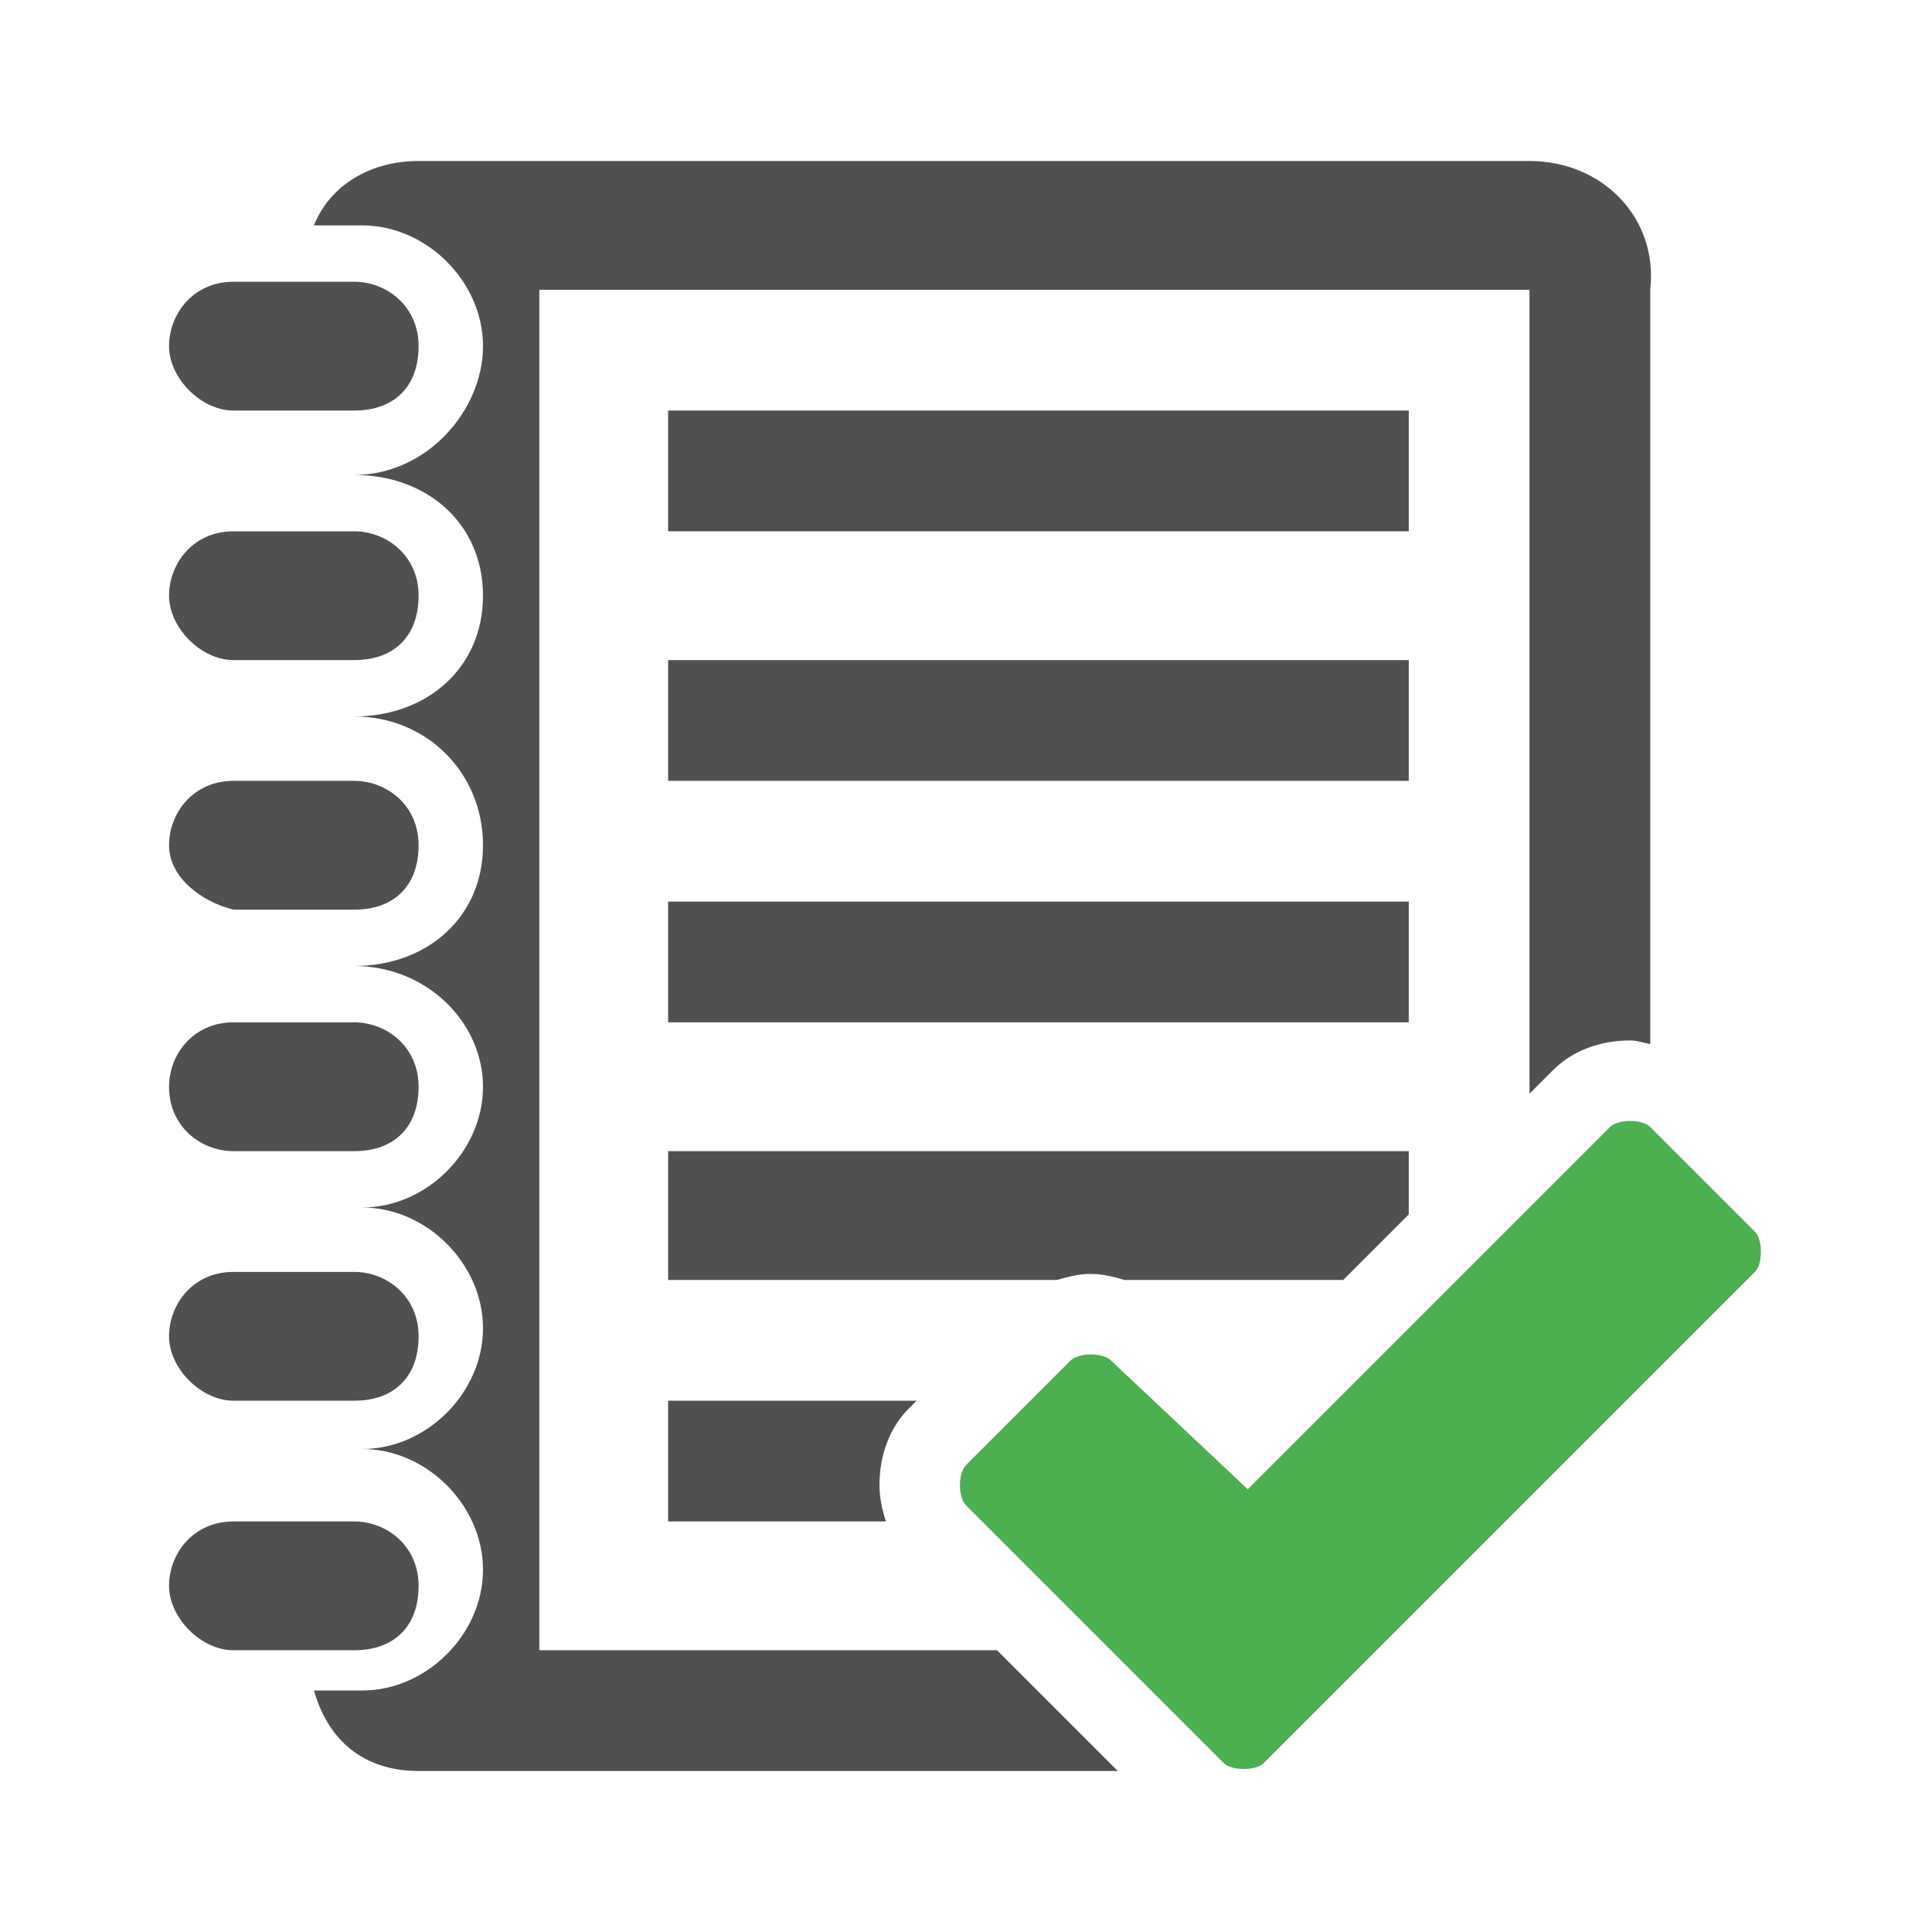 <?xml version="1.0" encoding="utf-8"?>
<!-- Generator: Adobe Illustrator 28.2.0, SVG Export Plug-In . SVG Version: 6.00 Build 0)  -->
<svg version="1.1" id="Layer_1" xmlns="http://www.w3.org/2000/svg" xmlns:xlink="http://www.w3.org/1999/xlink" x="0px" y="0px"
	 viewBox="0 0 24 24" style="enable-background:new 0 0 24 24;" xml:space="preserve">
<style type="text/css">
	.st0{display:none;}
	.st1{display:inline;fill:#5389A4;fill-opacity:0.502;}
	.st2{display:inline;fill:#5389A4;}
	.st3{display:none;fill:#505050;}
	.st4{display:none;fill:#FF6A5A;}
	.st5{fill:#505050;}
	.st6{fill:#4CAF50;}
</style>
<g id="Template__x28_remove_when_finished_x29_" class="st0">
	<path id="Bounding_Box" class="st1" d="M0,0h24v24H0V0z M2,2v20h20V2H2z"/>
	<ellipse id="Circle" class="st2" cx="12" cy="12" rx="10" ry="10"/>
	<path id="Circle_Outline" class="st2" d="M12,2c5.5,0,10,4.5,10,10s-4.5,10-10,10S2,17.5,2,12S6.5,2,12,2z M12,4c-4.4,0-8,3.6-8,8
		s3.6,8,8,8s8-3.6,8-8S16.4,4,12,4z"/>
	<path id="Box" class="st2" d="M4,2h16c1.1,0,2,0.9,2,2v16c0,1.1-0.9,2-2,2H4c-1.1,0-2-0.9-2-2V4C2,2.9,2.9,2,4,2z"/>
	<path id="Box_Outline" class="st2" d="M4,2h16c1.1,0,2,0.9,2,2v16c0,1.1-0.9,2-2,2H4c-1.1,0-2-0.9-2-2V4C2,2.9,2.9,2,4,2z M4,4v16
		h16V4H4z"/>
	<path id="Off__x28_Unite_x29_" class="st2" d="M0.9-0.9l24,24l-1.3,1.3l-24-24L0.9-0.9z"/>
	<path id="Off__x28_Minus_Front_x29_" class="st2" d="M2,5.3L3.3,4L20,20.7L18.7,22L2,5.3z"/>
</g>
<g id="Icon">
	<path class="st3" d="M13.3,13.6c-0.2-0.1-0.3-0.1-0.5,0v1.2h2v-0.5l-1.2-0.5L13.3,13.6z"/>
	<path class="st4" d="M13.3,13.6l0.3,0.1l0,0c0-0.1,0-0.1,0-0.2c0-0.3-0.1-0.6-0.2-0.9c-0.2,0.2-0.4,0.3-0.6,0.5v0.4l0,0
		C12.9,13.5,13.1,13.5,13.3,13.6z"/>
	<path id="curve0_44_" class="st5" d="M2.1,4.3c0-0.4,0.3-0.8,0.8-0.8h1.5c0.4,0,0.8,0.3,0.8,0.8S4.9,5.1,4.4,5.1H2.9
		C2.5,5.1,2.1,4.7,2.1,4.3z M2.1,7.4c0-0.4,0.3-0.8,0.8-0.8h1.5c0.4,0,0.8,0.3,0.8,0.8S4.9,8.2,4.4,8.2H2.9C2.5,8.2,2.1,7.8,2.1,7.4
		z M2.1,10.5c0-0.4,0.3-0.8,0.8-0.8h1.5c0.4,0,0.8,0.3,0.8,0.8s-0.3,0.8-0.8,0.8H2.9C2.5,11.2,2.1,10.9,2.1,10.5z M2.1,13.5
		c0-0.4,0.3-0.8,0.8-0.8h1.5c0.4,0,0.8,0.3,0.8,0.8s-0.3,0.8-0.8,0.8H2.9C2.5,14.3,2.1,14,2.1,13.5z M2.1,16.6
		c0-0.4,0.3-0.8,0.8-0.8h1.5c0.4,0,0.8,0.3,0.8,0.8s-0.3,0.8-0.8,0.8H2.9C2.5,17.4,2.1,17,2.1,16.6z M2.1,19.7
		c0-0.4,0.3-0.8,0.8-0.8h1.5c0.4,0,0.8,0.3,0.8,0.8s-0.3,0.8-0.8,0.8H2.9C2.5,20.5,2.1,20.1,2.1,19.7z"/>
	<rect x="8.3" y="11.2" class="st5" width="9.2" height="1.5"/>
	<rect x="8.3" y="8.2" class="st5" width="9.2" height="1.5"/>
	<path class="st5" d="M15.5,17.4h0.1H15.5z"/>
	<rect x="8.3" y="5.1" class="st5" width="9.2" height="1.5"/>
	<path id="curve0_46_" class="st6" d="M15.5,18.5L20,14c0.1-0.1,0.4-0.1,0.5,0l1.3,1.3c0.1,0.1,0.1,0.4,0,0.5l-6.1,6.1
		c-0.1,0.1-0.4,0.1-0.5,0L12,18.7c-0.1-0.1-0.1-0.4,0-0.5l1.3-1.3c0.1-0.1,0.4-0.1,0.5,0L15.5,18.5z"/>
</g>
<path class="st5" d="M10.925,18.45c0-0.381,0.131-0.722,0.37-0.959l0.091-0.091H8.3v1.5h2.705
	C10.96,18.758,10.925,18.611,10.925,18.45z"/>
<path class="st5" d="M13.55,15.825c0.149,0,0.284,0.036,0.417,0.075h2.719l0.814-0.814V14.3H8.3v1.6h4.831
	C13.264,15.861,13.4,15.825,13.55,15.825z"/>
<path class="st5" d="M12.386,20.5H6.7V3.6H19v9.986l0.293-0.293c0.237-0.237,0.577-0.368,0.957-0.368c0.089,0,0.166,0.03,0.25,0.045
	V3.6C20.6,2.7,19.9,2,19,2H5.2C4.6,2,4.1,2.3,3.9,2.8h0.6C5.3,2.8,6,3.5,6,4.3S5.3,5.9,4.4,5.9C5.3,5.9,6,6.5,6,7.4
	c0,0.9-0.7,1.5-1.6,1.5C5.3,8.9,6,9.6,6,10.5S5.3,12,4.4,12C5.3,12,6,12.7,6,13.5S5.3,15,4.5,15C5.3,15,6,15.7,6,16.5S5.3,18,4.5,18
	C5.3,18,6,18.7,6,19.5S5.3,21,4.5,21H3.9c0.2,0.7,0.7,1,1.3,1h8.686L12.386,20.5z"/>
</svg>
